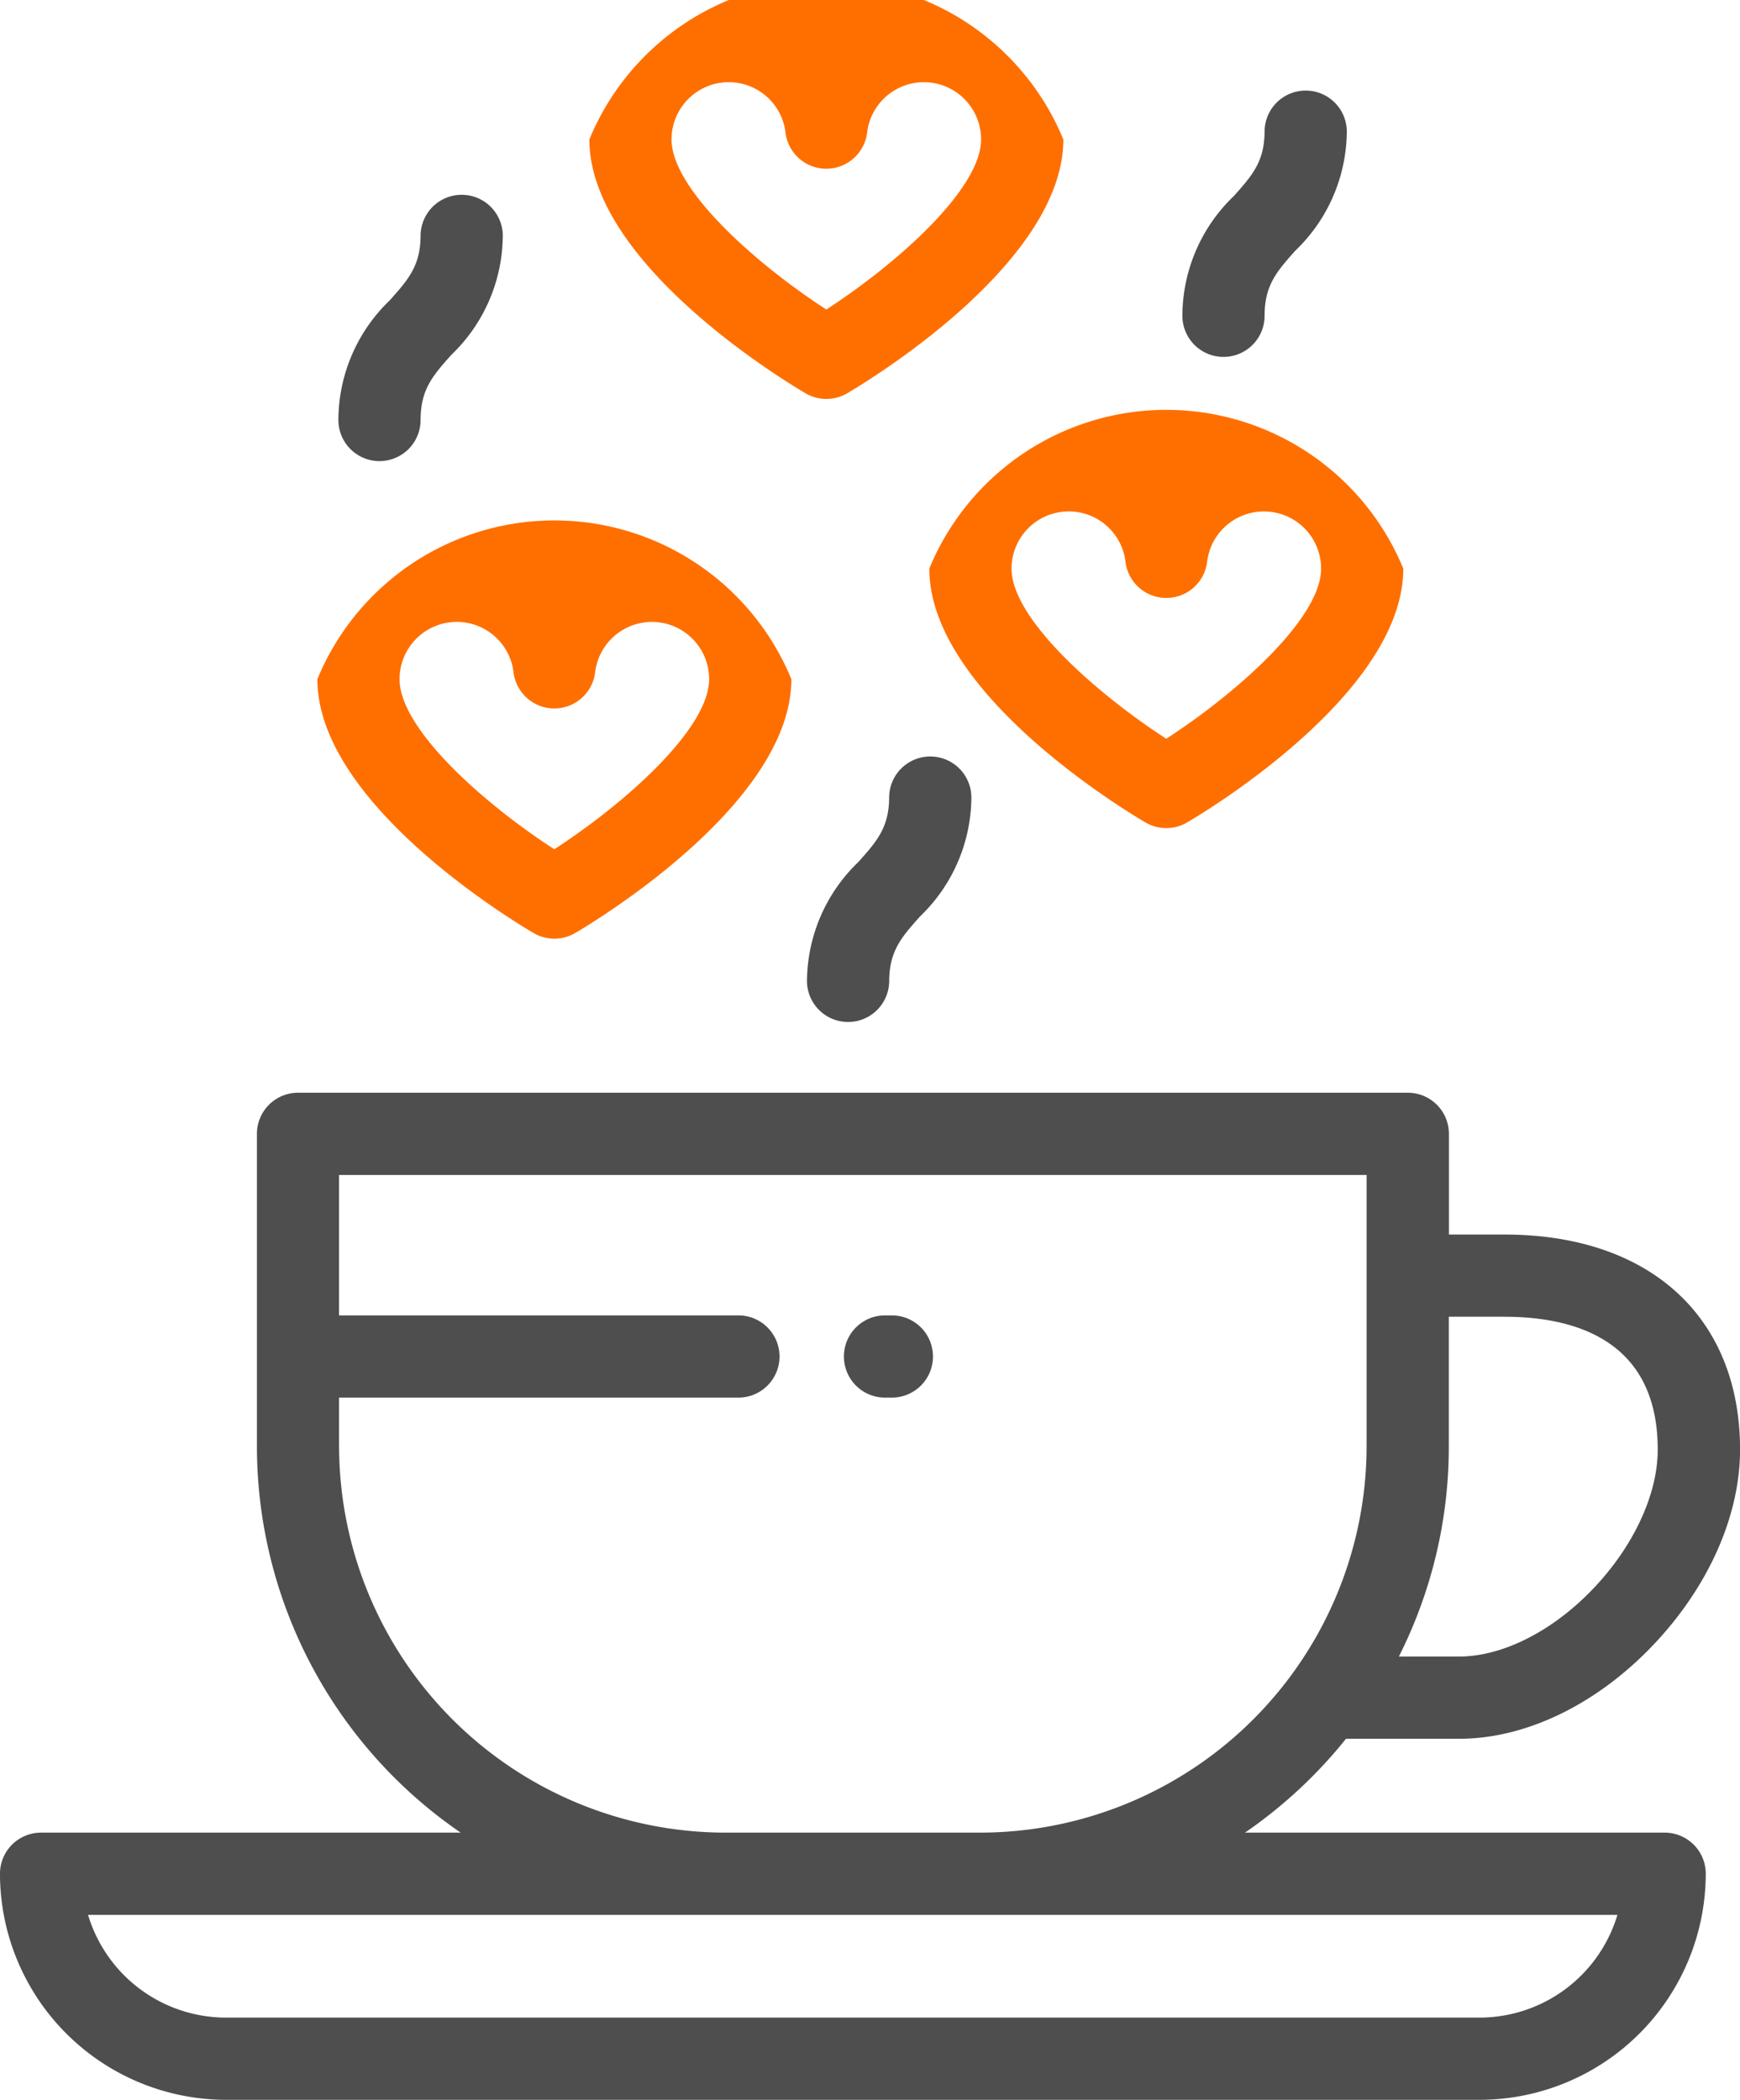 <svg xmlns="http://www.w3.org/2000/svg" width="104.2" height="125.738" viewBox="0 0 104.2 125.738">
  <g id="グループ_571" data-name="グループ 571" transform="translate(-2699.616 -1059.68)">
    <path id="パス_1786" data-name="パス 1786" d="M2734.53,1120.584a2.463,2.463,0,0,0,2.494,0c1.324-.778,12.945-7.816,12.945-15.2a15.348,15.348,0,0,0-28.385,0C2721.585,1112.768,2733.2,1119.807,2734.53,1120.584Zm-4.6-18.63a3.422,3.422,0,0,1,3.4,3.014,2.462,2.462,0,0,0,4.889,0,3.425,3.425,0,0,1,6.825.412c0,2.985-5.07,7.464-9.271,10.189-4.2-2.718-9.268-7.194-9.268-10.189A3.429,3.429,0,0,1,2729.933,1101.955Z" transform="translate(-2.962 -5.035)" fill="#ff6f00"/>
    <path id="パス_1787" data-name="パス 1787" d="M2753.354,1083.23a2.462,2.462,0,0,0,2.494,0c1.325-.778,12.945-7.816,12.945-15.2a15.348,15.348,0,0,0-28.384,0C2740.409,1075.414,2752.03,1082.453,2753.354,1083.23Zm-4.6-18.629a3.422,3.422,0,0,1,3.4,3.014,2.462,2.462,0,0,0,4.889,0,3.425,3.425,0,0,1,6.825.411c0,2.985-5.068,7.464-9.269,10.188-4.2-2.724-9.269-7.2-9.269-10.188A3.429,3.429,0,0,1,2748.758,1064.6Z" transform="translate(-5.499)" fill="#ff6f00"/>
    <path id="パス_1788" data-name="パス 1788" d="M2763.939,1097.733c0,7.388,11.621,14.426,12.945,15.2a2.463,2.463,0,0,0,2.494,0c1.326-.779,12.945-7.816,12.945-15.2a15.348,15.348,0,0,0-28.385,0Zm8.348-3.425a3.422,3.422,0,0,1,3.4,3.014,2.462,2.462,0,0,0,4.889,0,3.425,3.425,0,0,1,6.825.411c0,2.986-5.07,7.465-9.271,10.188-4.2-2.718-9.267-7.193-9.267-10.188A3.428,3.428,0,0,1,2772.287,1094.308Z" transform="translate(-8.671 -4.005)" fill="#ff6f00"/>
    <path id="パス_1789" data-name="パス 1789" d="M2799.3,1179.613h-25.126a28.3,28.3,0,0,0,6.047-5.62H2787c3.97,0,8.189-2.03,11.574-5.568,3.333-3.485,5.245-7.765,5.245-11.744,0-7.945-5.407-12.881-14.112-12.881h-3.323v-6.031a2.461,2.461,0,0,0-2.462-2.461h-66.458a2.461,2.461,0,0,0-2.462,2.461v18.707a28.05,28.05,0,0,0,12.2,23.137h-25.125a2.462,2.462,0,0,0-2.462,2.461,13.554,13.554,0,0,0,13.538,13.539h75.074a13.554,13.554,0,0,0,13.538-13.539A2.462,2.462,0,0,0,2799.3,1179.613Zm-9.6-30.891c4.193,0,9.189,1.381,9.189,7.959,0,2.683-1.45,5.8-3.879,8.34s-5.423,4.048-8.017,4.048h-3.605a27.9,27.9,0,0,0,2.99-12.595v-7.753h3.322Zm-69.781,7.754v-2.912h23.917a2.461,2.461,0,1,0,0-4.923h-23.917v-8.411h61.536v16.246a23.164,23.164,0,0,1-23.137,23.137h-15.261A23.163,23.163,0,0,1,2719.923,1156.476Zm68.3,34.214h-75.073a8.631,8.631,0,0,1-8.257-6.154h91.587A8.63,8.63,0,0,1,2788.227,1190.69Z" transform="translate(0 -10.195)" fill="#4e4e4e"/>
    <path id="パス_1790" data-name="パス 1790" d="M2760.394,1114.441c0,1.833-.732,2.657-1.839,3.9a9.959,9.959,0,0,0-3.083,7.173,2.462,2.462,0,0,0,4.923,0c0-1.833.732-2.656,1.839-3.9a9.959,9.959,0,0,0,3.083-7.173,2.462,2.462,0,0,0-4.923,0Z" transform="translate(-7.53 -7.05)" fill="#4e4e4e"/>
    <path id="パス_1791" data-name="パス 1791" d="M2783.917,1081.89a2.461,2.461,0,0,0,2.461-2.462c0-1.833.732-2.656,1.84-3.9a9.961,9.961,0,0,0,3.083-7.174,2.462,2.462,0,0,0-4.923,0c0,1.833-.732,2.657-1.839,3.9a9.959,9.959,0,0,0-3.083,7.173A2.461,2.461,0,0,0,2783.917,1081.89Z" transform="translate(-11.032 -0.838)" fill="#4e4e4e"/>
    <path id="パス_1792" data-name="パス 1792" d="M2725.5,1089.1a2.462,2.462,0,0,0,2.461-2.461c0-1.833.733-2.657,1.84-3.9a9.959,9.959,0,0,0,3.083-7.173,2.462,2.462,0,0,0-4.923,0c0,1.833-.732,2.656-1.839,3.9a9.961,9.961,0,0,0-3.083,7.173A2.461,2.461,0,0,0,2725.5,1089.1Z" transform="translate(-3.158 -1.809)" fill="#4e4e4e"/>
    <path id="パス_1793" data-name="パス 1793" d="M2760.9,1150.718h-.41a2.461,2.461,0,0,0,0,4.923h.41a2.461,2.461,0,0,0,0-4.923Z" transform="translate(-7.875 -12.272)" fill="#4e4e4e"/>
  </g>
</svg>
